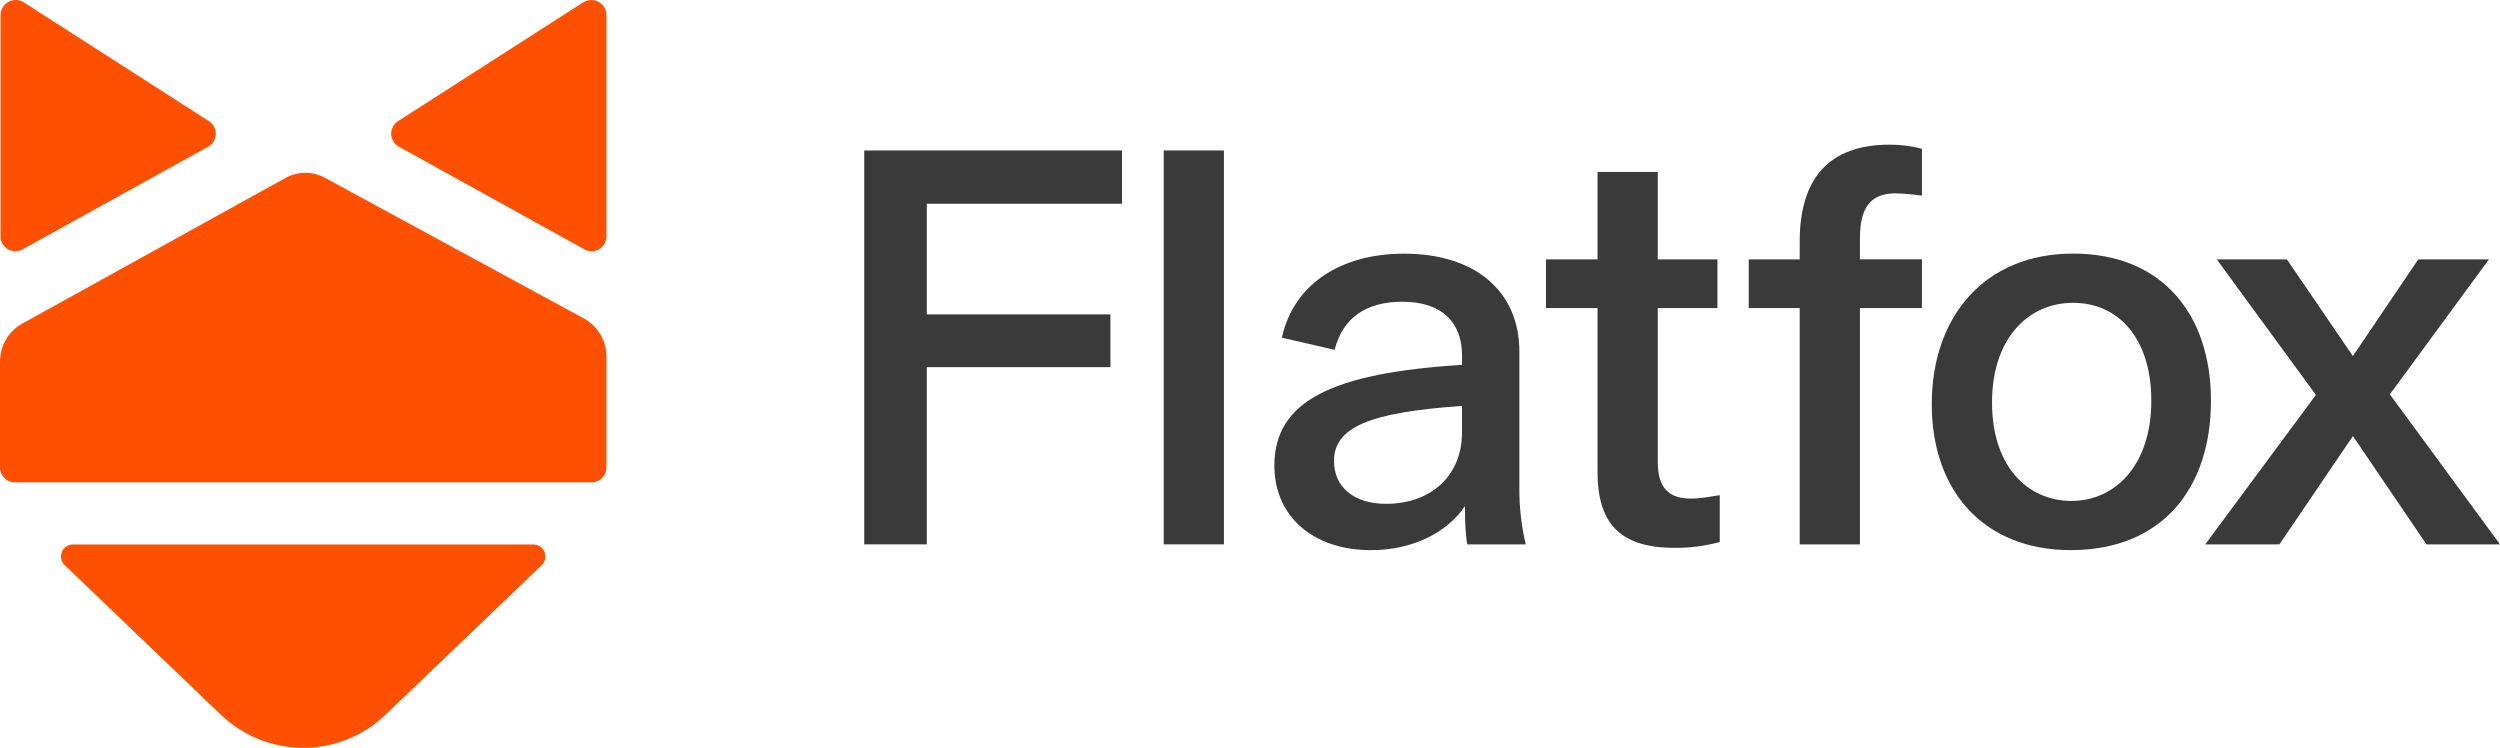 <?xml version="1.0" encoding="UTF-8"?>
<svg xmlns="http://www.w3.org/2000/svg" id="Ebene_2" viewBox="0 0 1563.87 467.78">
  <defs>
    <style>
      .cls-1 {
        fill: #3a3a3a;
      }

      .cls-2 {
        fill: #fe5000;
      }
    </style>
  </defs>
  <g id="Ebene_1-2" data-name="Ebene_1">
    <g>
      <path class="cls-1" d="M701.86,127.46h-122.11v69.21h114.87v33h-114.87v110.86h-39.13V94.13h161.24v33.33Z"></path>
      <path class="cls-1" d="M727.95,340.53V94.13h37.68v246.4h-37.68Z"></path>
      <path class="cls-1" d="M950.43,305.38c-.06,11.83,1.28,23.63,4,35.15h-36.59c-1.09-5.8-1.45-14.13-1.45-23.92-11.24,16.67-33,27.54-58.7,27.54-36.6,0-60.52-21.38-60.52-52.9,0-40.59,36.6-58,117.4-63v-5.8c0-20.65-12.32-33.7-37.32-33.7-22.83,0-37.32,10.15-42.39,30.08l-33-7.61c7.25-33,36.24-52.54,76.46-52.54,44.57,0,72.11,23.55,72.11,61.23v85.47ZM914.55,270.59v-16.66c-58,4-80.07,13.4-80.07,34.42,0,15.94,11.95,26.81,32.61,26.81,27.9,0,47.46-17.43,47.46-44.57Z"></path>
      <path class="cls-1" d="M1037.03,289.07c0,17.4,8,22.83,21,22.83,5.08,0,11.24-1.09,17.76-2.17v29.35c-9.21,2.48-18.72,3.69-28.26,3.62-35.88,0-48.2-17-48.2-47.83v-102.14h-32.25v-30.48h32.25v-54.71h37.69v54.71h37.32v30.48h-37.32v96.34Z"></path>
      <path class="cls-1" d="M1163.48,149.21v13h38.77v30.52h-38.77v147.8h-37.68v-147.8h-31.89v-30.48h31.89v-11.23c0-39.14,18.12-60.52,56.16-60.52,6.84-.03,13.66.83,20.29,2.54v29.35c-5.4-.79-10.84-1.28-16.3-1.45-16.67,0-22.47,9.79-22.47,28.27Z"></path>
      <path class="cls-1" d="M1208.41,252.84c0-54.72,33-94.21,88.41-94.21s86.24,37.68,86.24,92-30.07,93.49-87.69,93.49c-54.35.03-86.96-36.93-86.96-91.28ZM1345.75,250.66c0-39.13-20.65-61.23-48.92-61.23s-50.72,22.46-50.72,62.32,22.1,61.6,49.64,61.6,50-22.46,50-62.69Z"></path>
      <path class="cls-1" d="M1563.87,340.53h-46l-46-67.76-46,67.76h-46.38l69.21-93.49-62-84.79h43.85l41.29,60.48,40.91-60.48h44.21l-62,84.43,68.91,93.85Z"></path>
      <path class="cls-2" d="M14.94,1.51l115.81,74.33c4.31,2.76,5.57,8.5,2.8,12.81-.83,1.3-1.97,2.37-3.32,3.11L14.09,156c-4.49,2.48-10.13.85-12.61-3.63-.76-1.37-1.16-2.92-1.16-4.49V9.5C.32,4.26,4.56,0,9.8,0,11.62,0,13.41.52,14.94,1.51ZM379.37,9.51v138.37c0,5.13-4.16,9.28-9.28,9.28-1.57,0-3.11-.4-4.49-1.16l-116.12-64.27c-4.48-2.47-6.11-8.11-3.63-12.6.75-1.35,1.82-2.49,3.11-3.32L364.75,1.51c4.41-2.83,10.28-1.56,13.11,2.85.98,1.53,1.51,3.32,1.51,5.14h0ZM370.09,301.73H9.27c-5.12,0-9.27-4.15-9.27-9.27v-66.39c0-9.86,5.37-18.94,14-23.7l164.63-91.07c7.64-4.22,16.9-4.26,24.57-.1l162,88c8.73,4.74,14.16,13.88,14.16,23.81v69.49c-.02,5.1-4.17,9.23-9.27,9.23Z"></path>
      <path class="cls-2" d="M40.43,353.49l97.73,93.62c28.8,27.57,74.2,27.57,103,0l97.72-93.61c2.99-2.85,3.11-7.6.25-10.59-1.4-1.47-3.35-2.31-5.38-2.32H45.61c-4.14,0-7.49,3.35-7.49,7.49,0,2.04.83,4,2.31,5.41Z"></path>
    </g>
  </g>
</svg>
